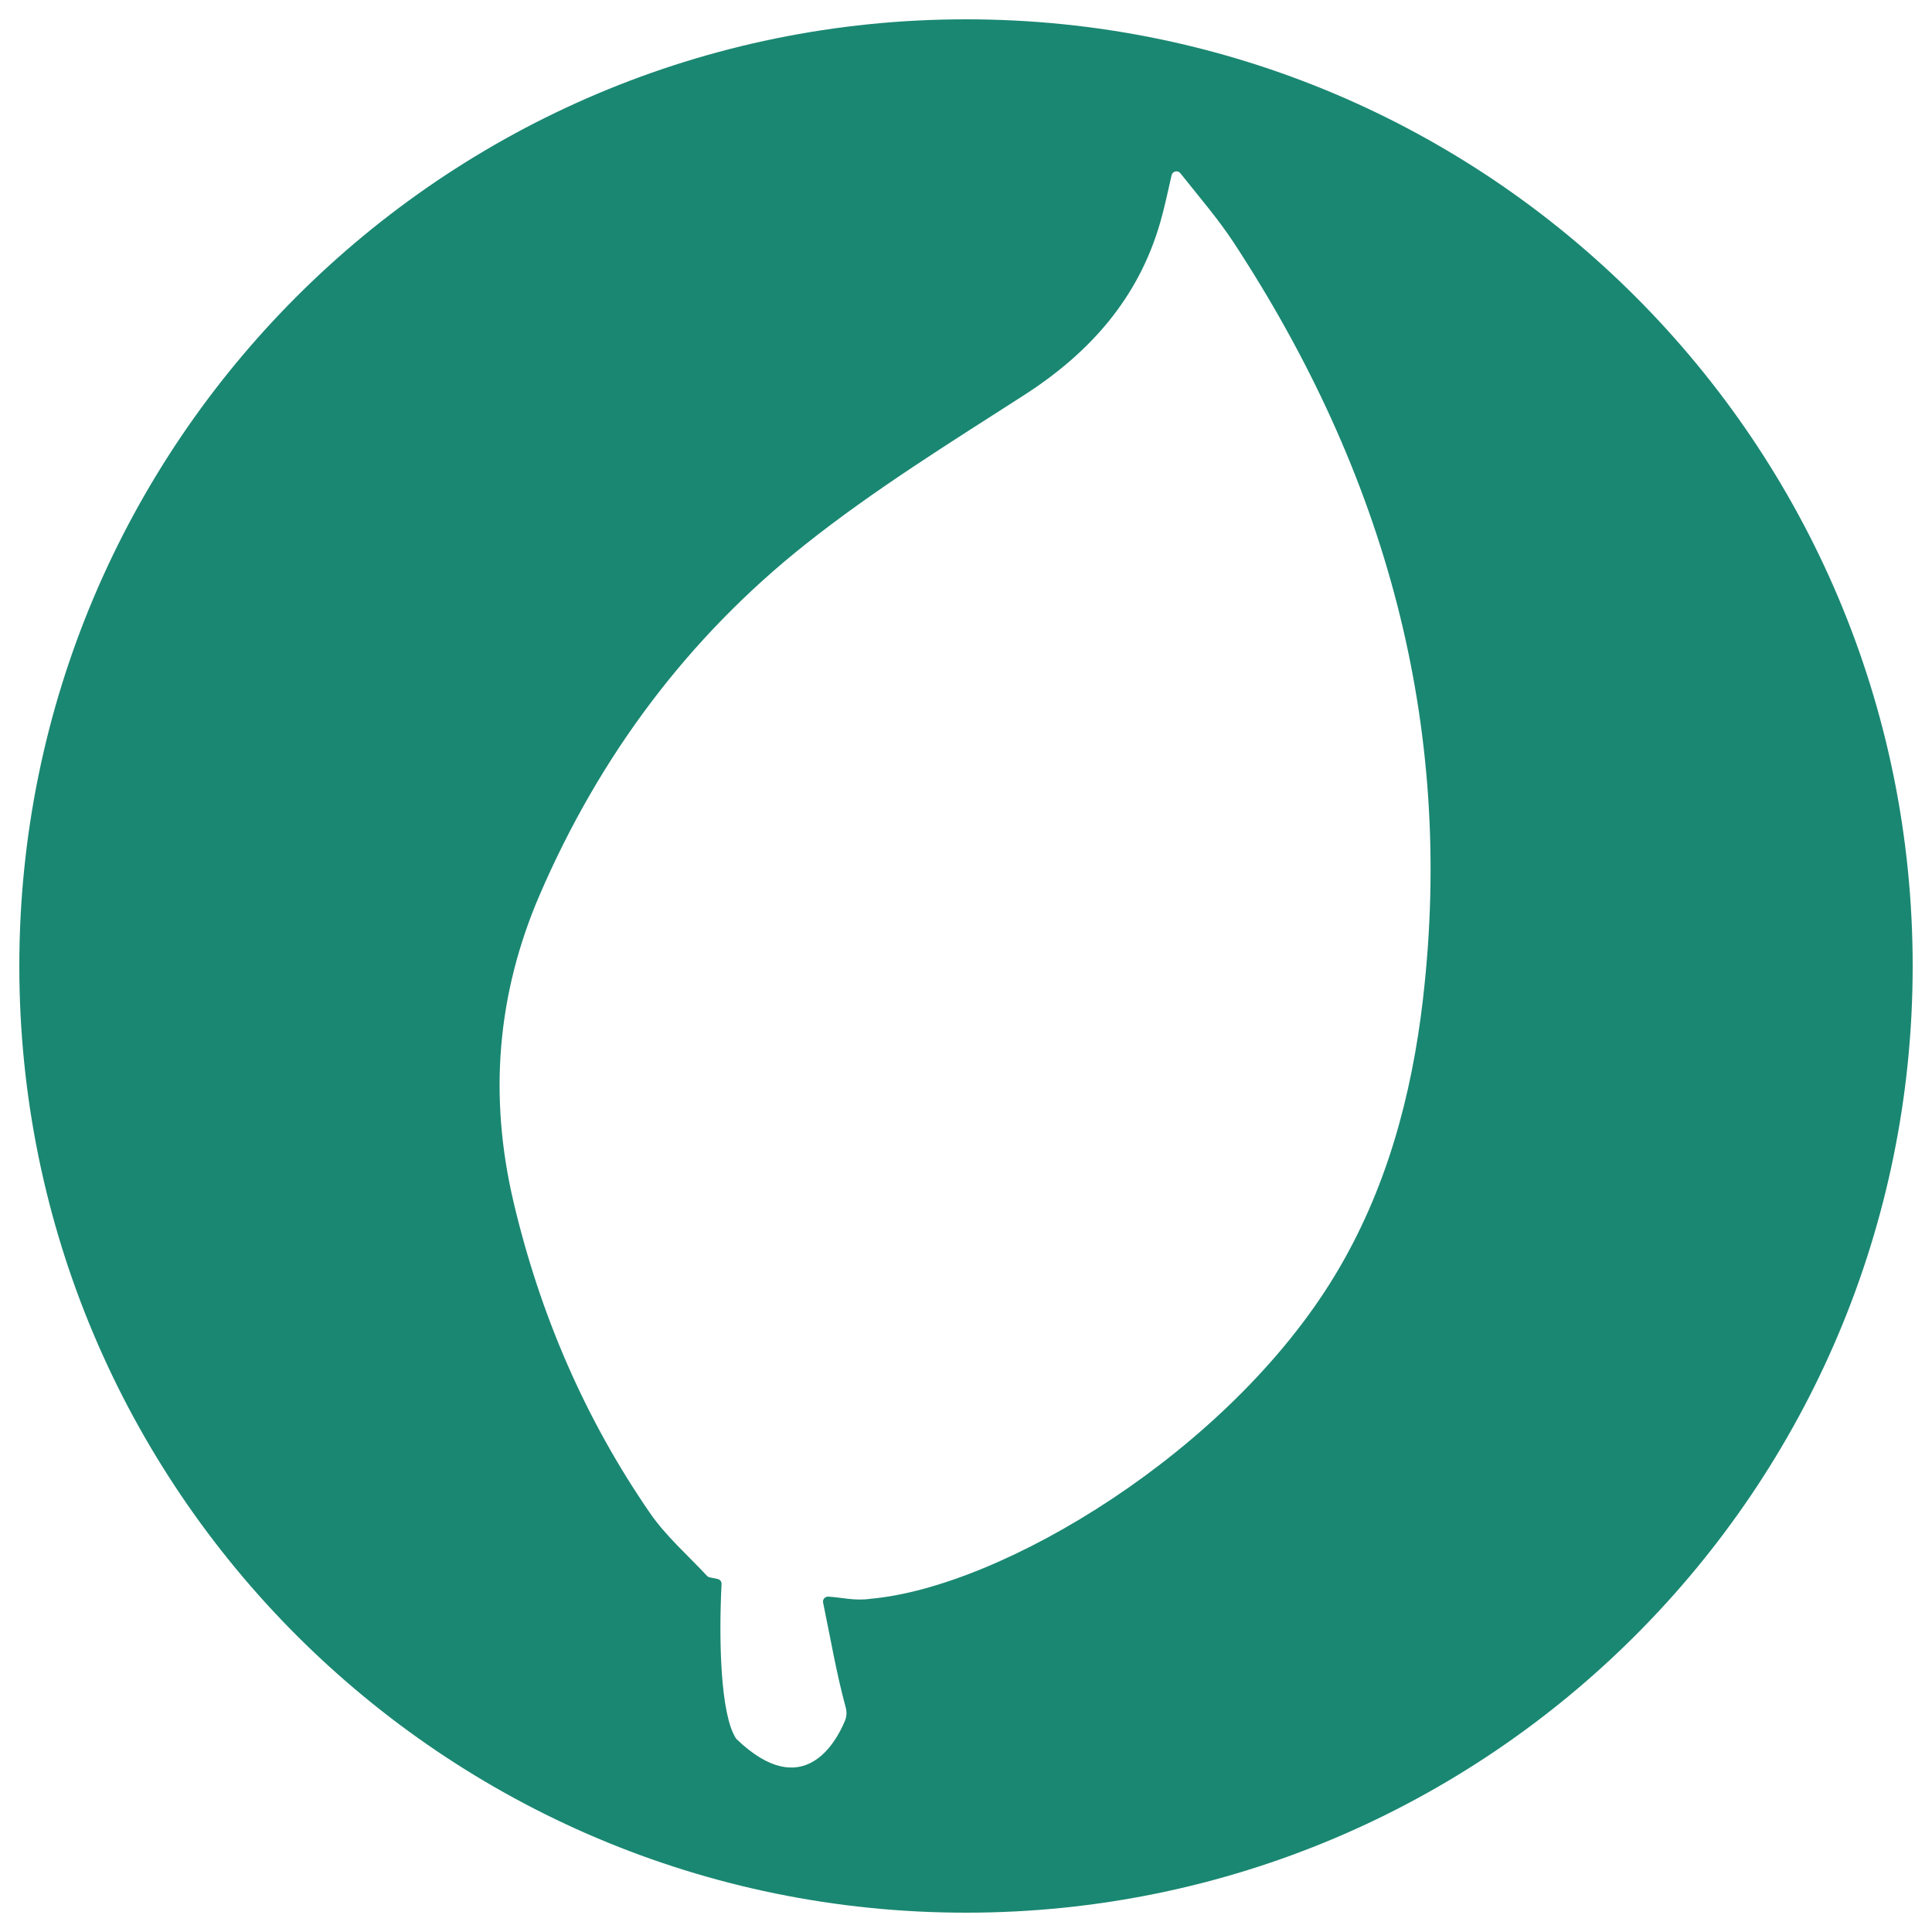 <?xml version="1.0" encoding="UTF-8"?>
<svg id="uuid-fbbd92e2-954b-45e1-8285-01661274dc87" data-name="Layer 1" xmlns="http://www.w3.org/2000/svg" viewBox="0 0 500 500">
  <defs>
    <style>
      .uuid-8c131ef0-7630-41ed-ba1c-4b8930bc17d5 {
        fill: #1a8772;
      }
    </style>
  </defs>
  <path class="uuid-8c131ef0-7630-41ed-ba1c-4b8930bc17d5" d="M250,5C114.69,5,5,114.69,5,250s109.69,245,245,245,245-109.69,245-245S385.31,5,250,5ZM368.28,258.47c-2.93,25.19-9.5,49.55-22.73,71.47-27.58,45.7-86.12,80.77-120.23,83.82-4.11.59-7.17-.31-10.77-.54-.03,0-.05,0-.08,0h0c-.89-.13-1.63.66-1.45,1.54,1.89,9.07,3.43,18.25,5.86,27.17.31,1.13.24,2.31-.2,3.39-2.3,5.54-10.79,21.28-28,4.82-.08-.08-.16-.16-.22-.26-4.05-6.22-4.45-25.69-3.72-39.92.03-.64-.4-1.19-1.02-1.32l-2.08-.43c-.26-.05-.49-.19-.67-.38-4.99-5.37-10.64-10.28-14.75-16.25-16.9-24.52-28.48-51.51-35.31-80.48-6.42-27.24-4.37-53.75,6.81-79.63,15.5-35.87,38.26-66.4,68.7-90.58,17.82-14.16,37.34-26.25,56.53-38.58,17.12-11,29.72-25.15,35.37-44.94,1.06-3.72,1.86-7.51,2.89-12.02.24-1.06,1.6-1.37,2.27-.52,4.98,6.28,9.79,11.84,13.79,17.93,39.03,59.53,57.29,124.39,49,195.71Z"/>
</svg>
